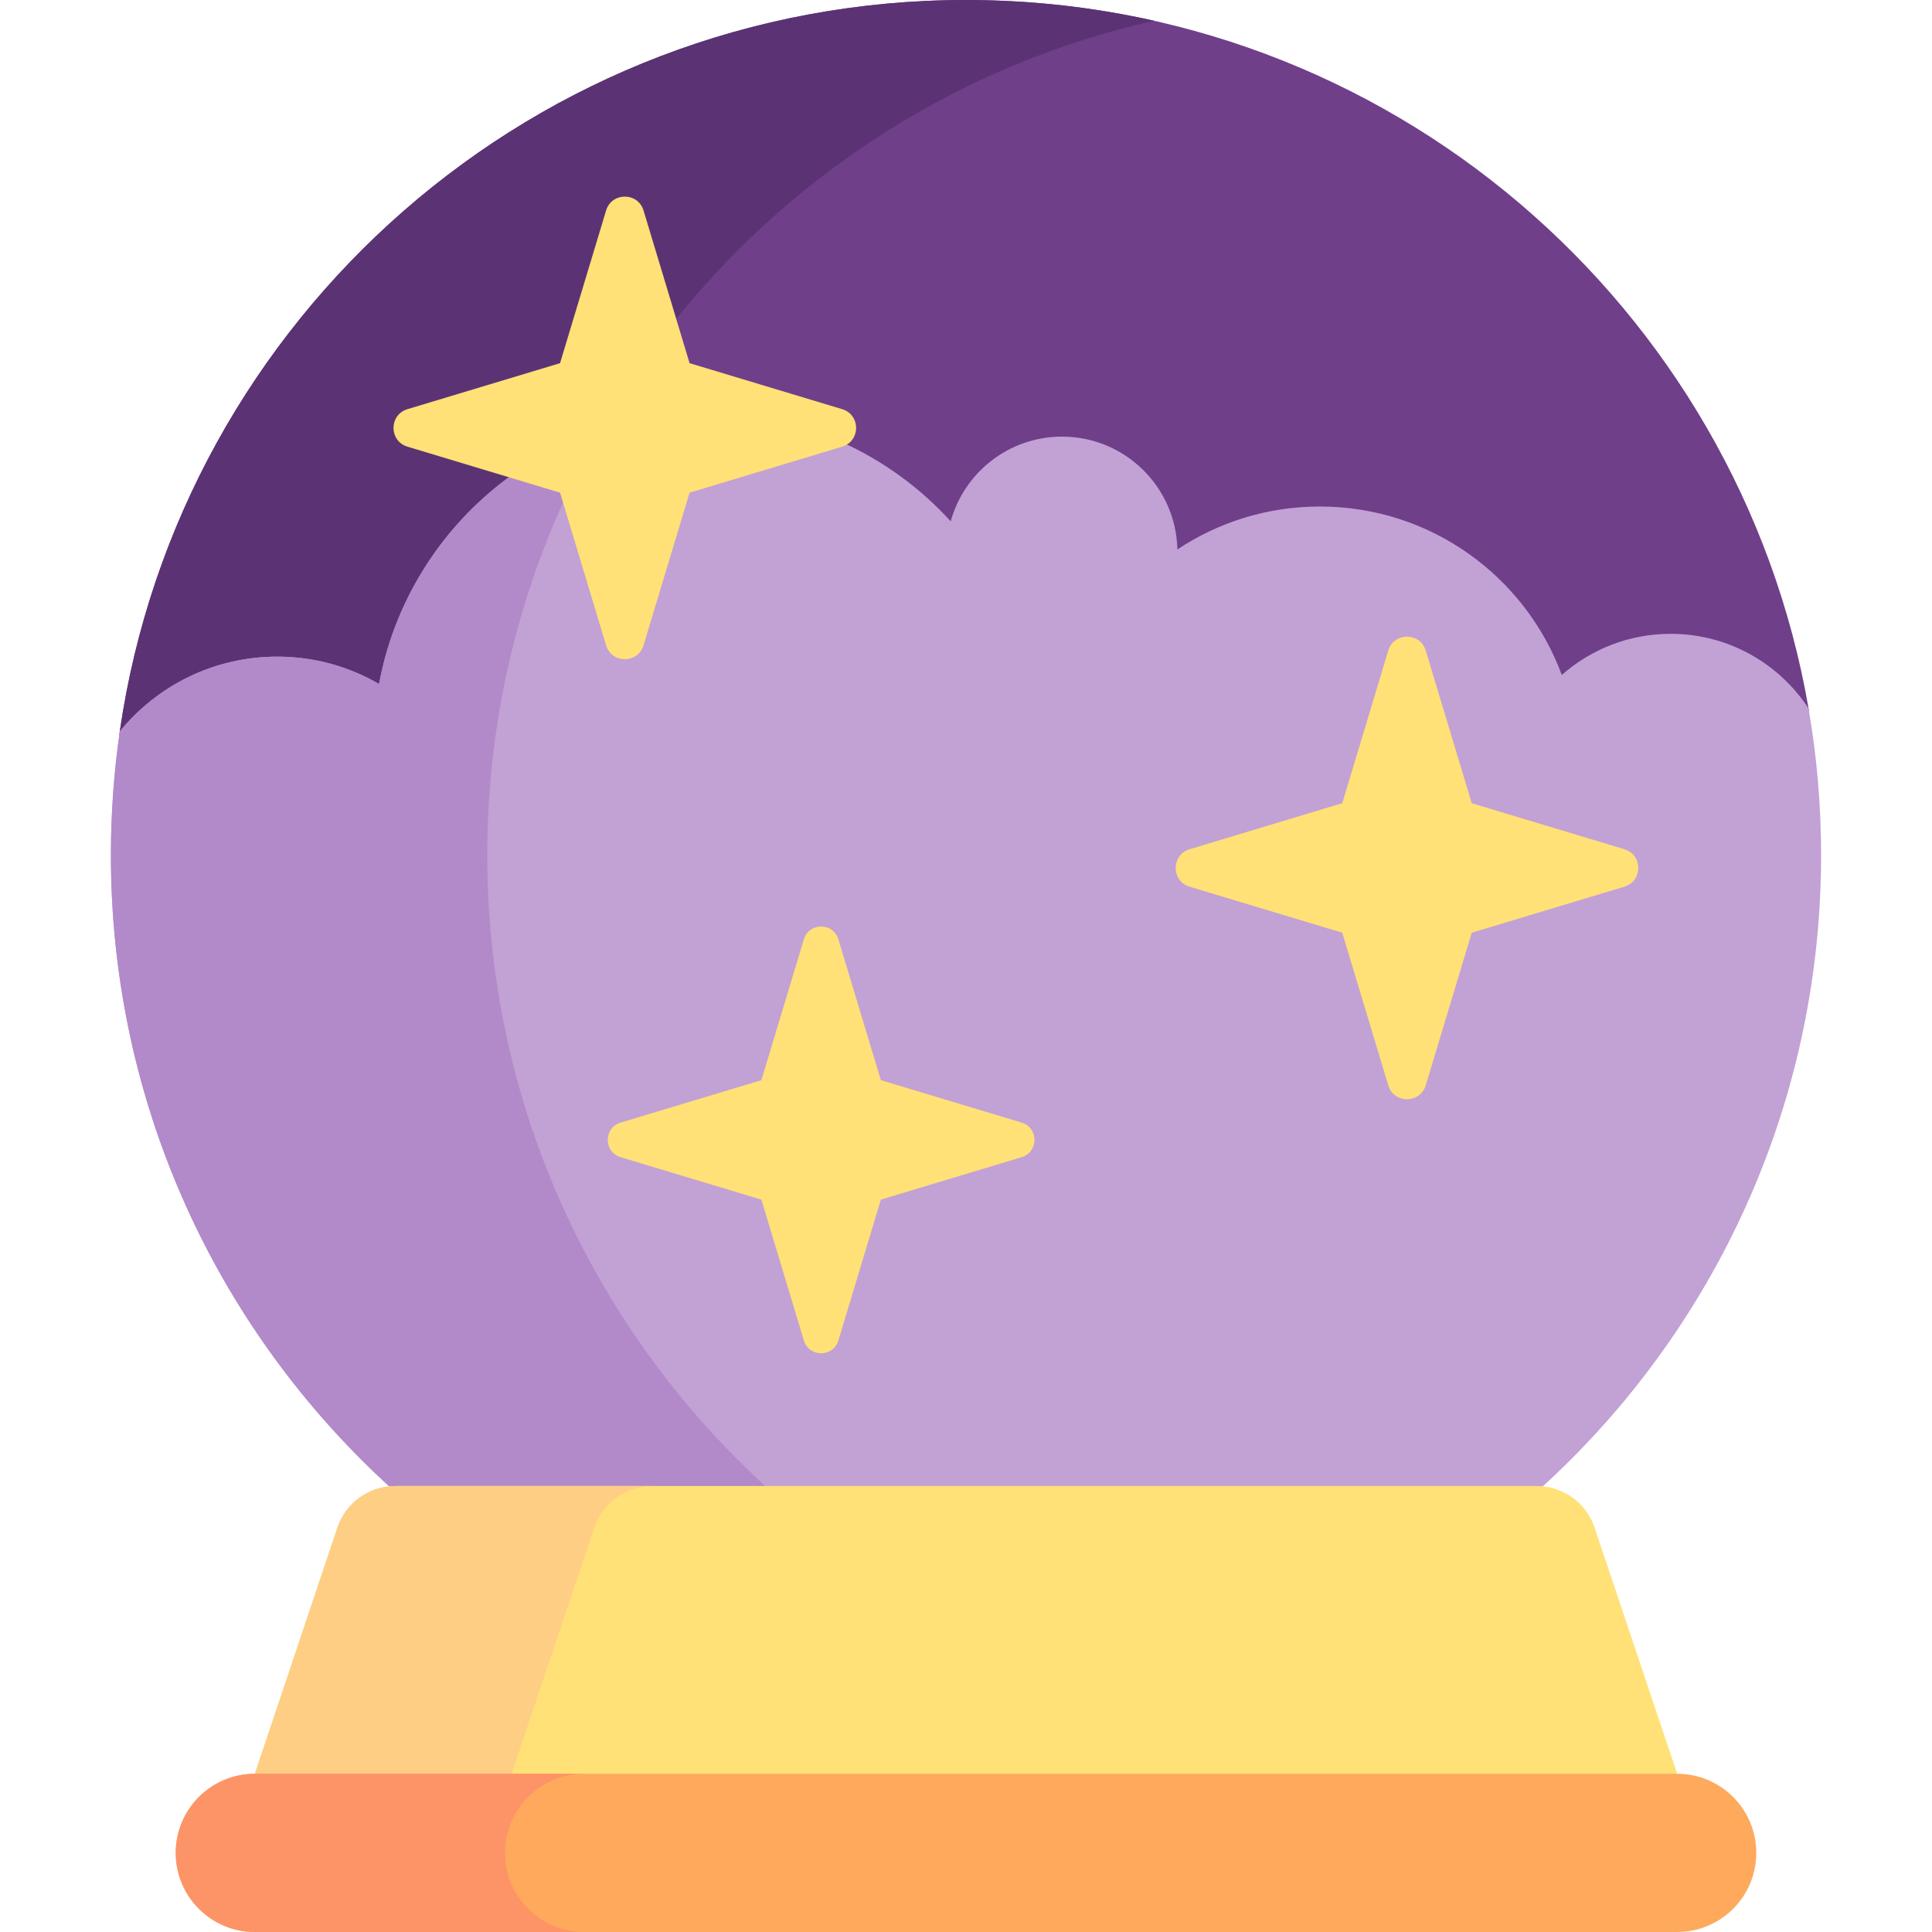 <svg id="Capa_1" enable-background="new 0 0 512 512" height="512" viewBox="0 0 512 512" width="512" xmlns="http://www.w3.org/2000/svg"><g><path d="m444.468 226.609c0-13.254 37.005-26.242 34.821-38.871-18.433-106.632-111.389-187.738-223.288-187.738-114.024 0-208.378 84.215-224.257 193.84-1.55 10.699 14.829 21.641 14.829 32.769z" fill="#6f3f8a"/><path d="m46.573 226.609c0-11.129-16.379-22.07-14.829-32.769 15.878-109.627 110.229-193.839 224.256-193.839 17.132 0 33.821 1.906 49.871 5.501-101.164 22.716-176.748 113.083-176.748 221.107z" fill="#5b3374"/><path d="m482.608 226.608c0 125.156-101.452 226.608-226.608 226.608-125.146 0-226.608-101.452-226.608-226.608 0-11.126.804-22.066 2.349-32.77 9.869-12.094 24.899-19.821 41.732-19.821 9.838 0 19.048 2.648 26.98 7.252 7.551-40.888 43.381-71.865 86.452-71.865 25.775 0 48.964 11.085 65.045 28.752 3.564-12.939 15.422-22.448 29.494-22.448 16.668 0 30.215 13.33 30.576 29.906 10.827-7.191 23.797-11.383 37.766-11.383 29.401 0 54.465 18.574 64.108 44.638 7.695-6.779 17.781-10.899 28.845-10.899 15.288 0 28.752 7.86 36.54 19.769 2.196 12.63 3.329 25.61 3.329 38.869z" fill="#c2a1d5"/><path d="m305.871 447.716c-16.04 3.595-32.739 5.501-49.871 5.501-125.146 0-226.608-101.452-226.608-226.608 0-11.126.804-22.066 2.349-32.77 9.869-12.094 24.899-19.821 41.732-19.821 9.838 0 19.048 2.648 26.98 7.252 5.851-31.657 28.639-57.37 58.638-67.373-19.058 33.192-29.968 71.68-29.968 112.712 0 108.024 75.584 198.391 176.748 221.107z" fill="#b289c9"/><g><path d="m223.19 108.437-40.446-12.195-12.195-40.447c-1.483-4.92-8.449-4.92-9.932 0l-12.195 40.447-40.447 12.195c-4.919 1.483-4.919 8.449 0 9.932l40.447 12.195 12.195 40.447c1.483 4.92 8.449 4.92 9.932 0l12.195-40.447 40.446-12.195c4.919-1.483 4.919-8.449 0-9.932z" fill="#ffe177"/></g><path d="m270.75 297.501-37.313-11.25-11.25-37.313c-1.368-4.538-7.794-4.538-9.163 0l-11.25 37.313-37.313 11.25c-4.538 1.368-4.538 7.794 0 9.163l37.313 11.25 11.25 37.313c1.368 4.538 7.794 4.538 9.163 0l11.25-37.313 37.313-11.25c4.538-1.368 4.538-7.794 0-9.163z" fill="#ffe177"/><g><path d="m430.477 225.052-40.446-12.195-12.195-40.447c-1.483-4.92-8.449-4.92-9.932 0l-12.195 40.447-40.447 12.195c-4.919 1.483-4.919 8.449 0 9.932l40.447 12.195 12.195 40.447c1.483 4.92 8.449 4.92 9.932 0l12.195-40.447 40.446-12.195c4.919-1.483 4.919-8.449 0-9.932z" fill="#ffe177"/></g><path d="m67.534 470.074 21.875-65.226c2.212-6.597 8.393-11.043 15.351-11.043h302.482c6.958 0 13.139 4.446 15.351 11.043l21.875 65.226-188.467 20.961z" fill="#ffe177"/><path d="m172.824 393.805c-6.954 0-13.135 4.45-15.35 11.044l-21.871 65.22 11.579 4.852-29.638 16.112-50.004-20.964 21.871-65.22c2.215-6.593 8.396-11.044 15.35-11.044z" fill="#fece85"/><path d="m444.468 470.074h-376.934c-11.577 0-20.961 9.385-20.961 20.961 0 11.577 9.385 20.961 20.961 20.961h376.934c11.577 0 20.961-9.385 20.961-20.961 0-11.576-9.384-20.961-20.961-20.961z" fill="#fea95c"/><path d="m139.969 505.86c3.791 3.791 9.035 6.14 14.824 6.14h-87.266c-5.779 0-11.023-2.349-14.814-6.14s-6.14-9.035-6.14-14.824c0-11.579 9.385-20.964 20.954-20.964h87.266c-11.579 0-20.964 9.385-20.964 20.964 0 5.79 2.349 11.033 6.14 14.824z" fill="#fd9468"/></g></svg>